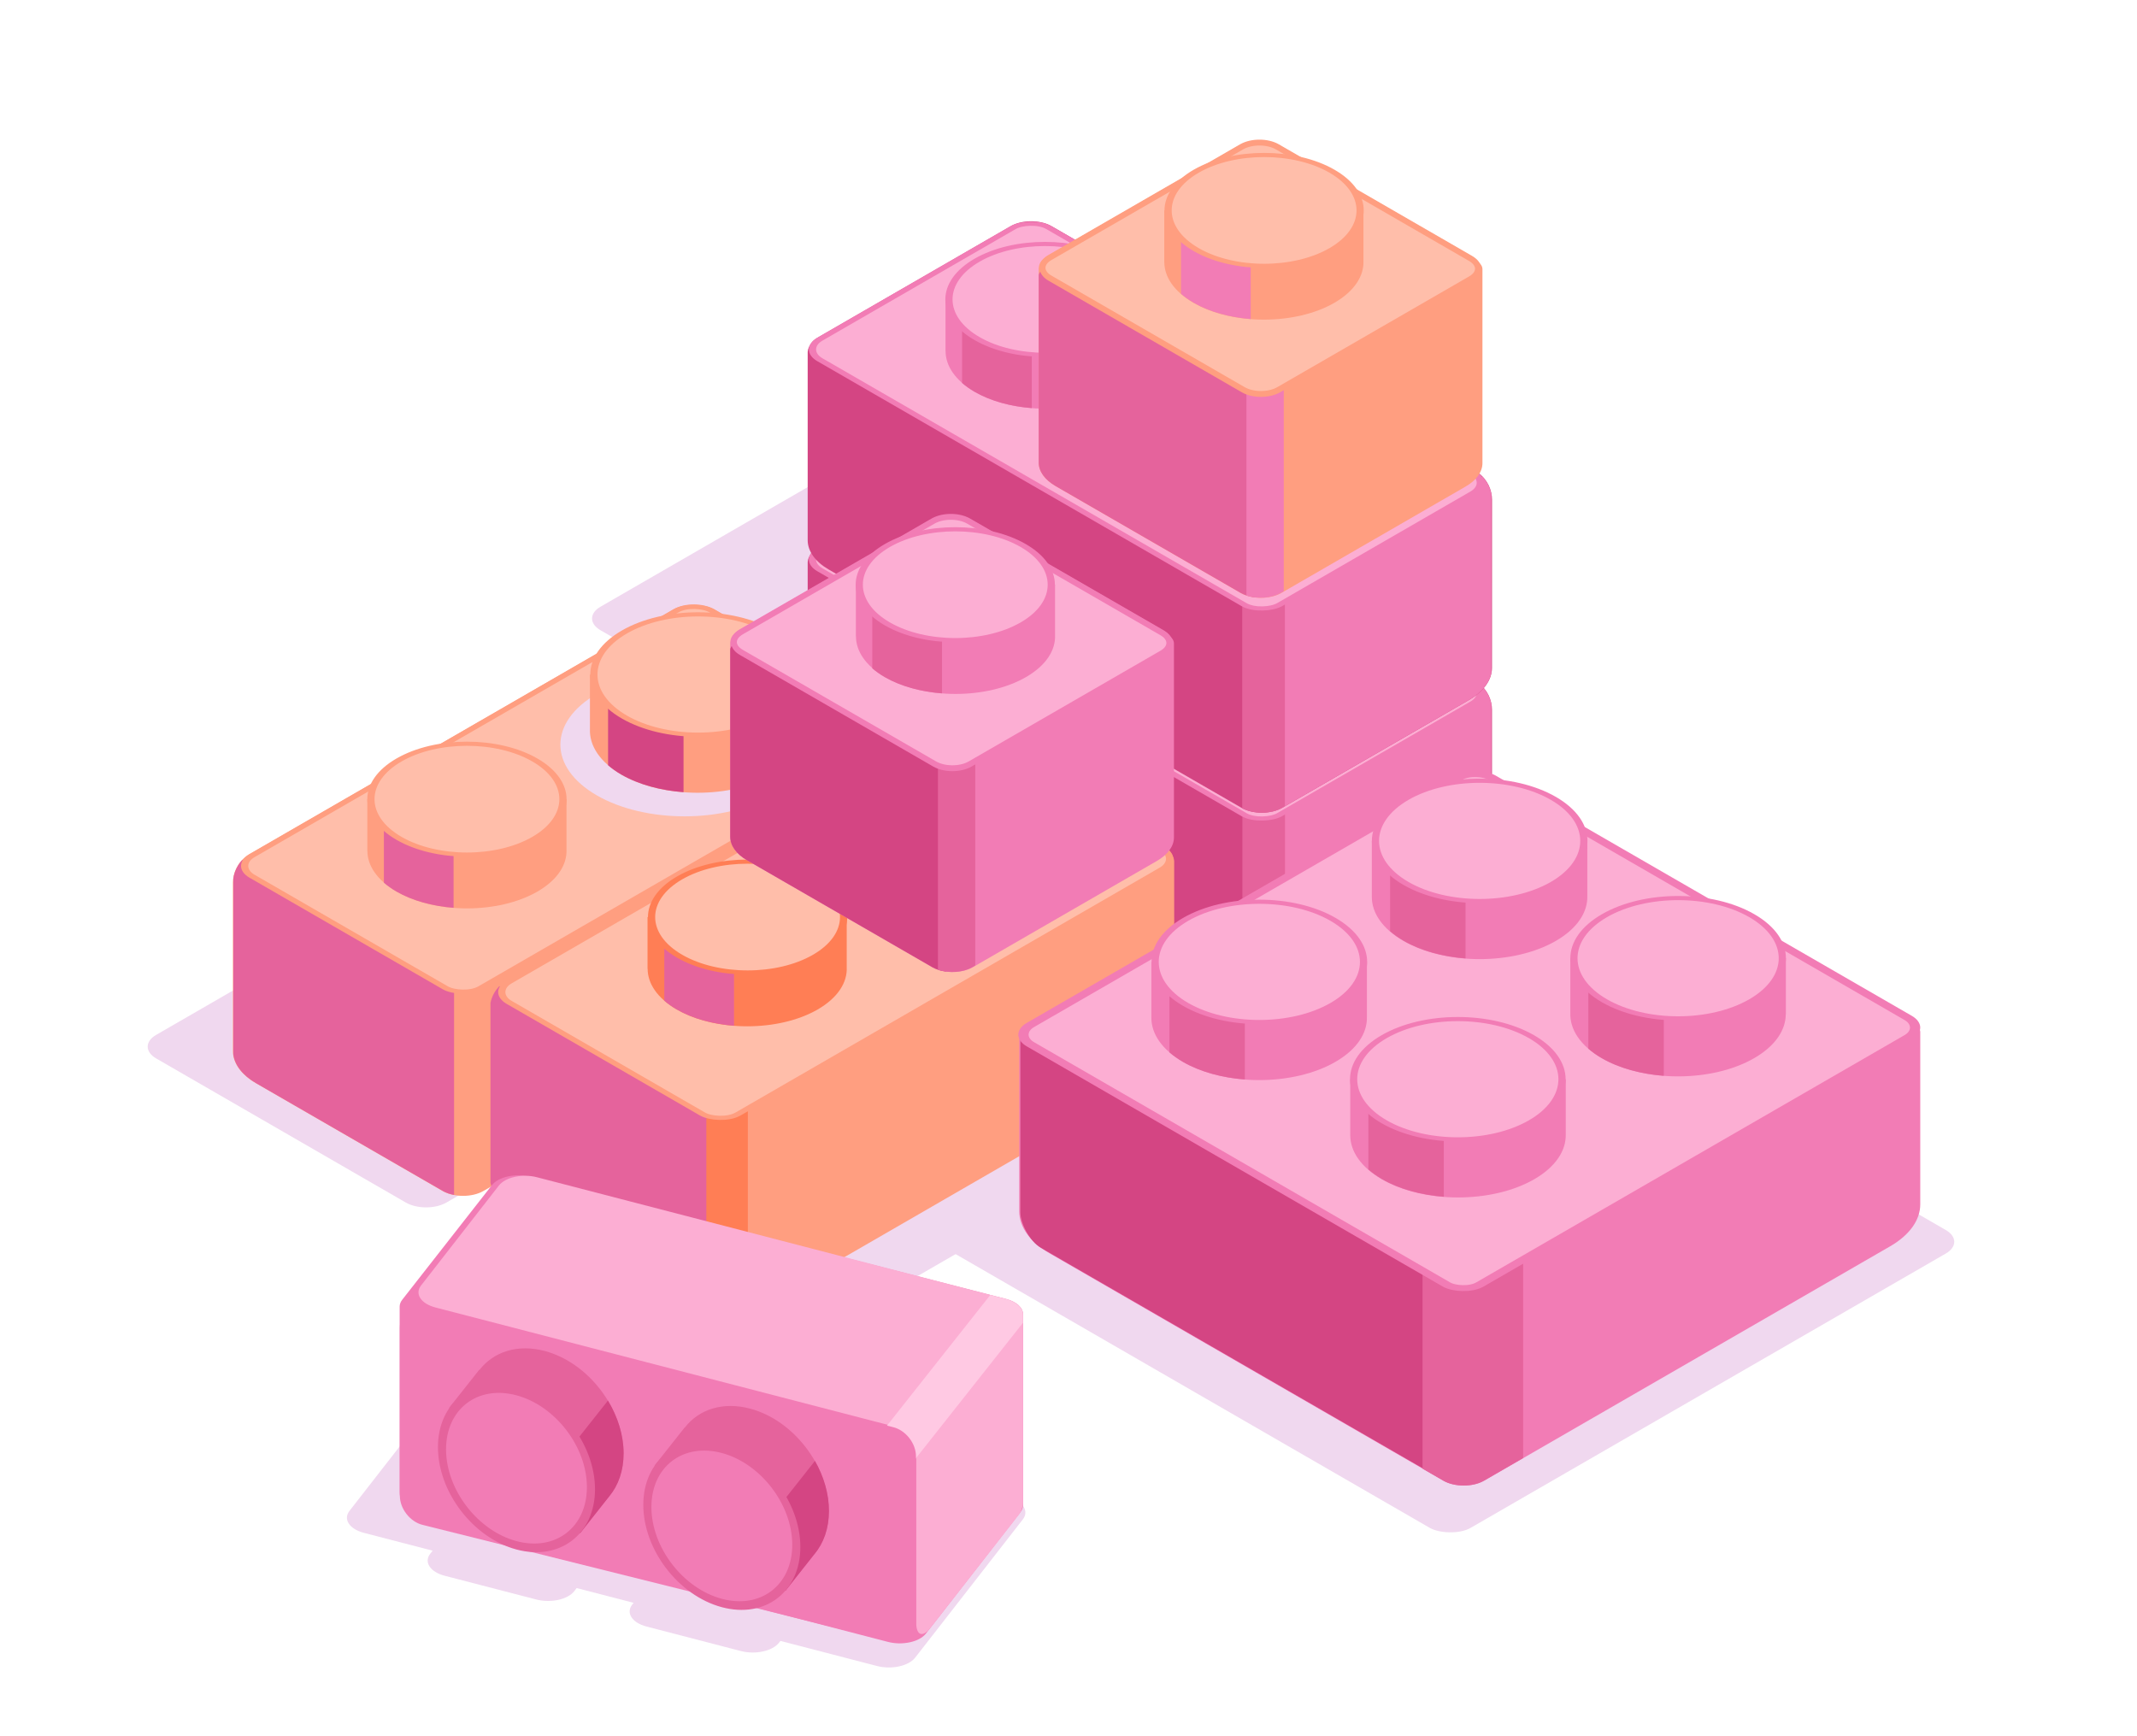<svg width="64" height="52" viewBox="0 0 64 52" fill="none" xmlns="http://www.w3.org/2000/svg">
<g style="mix-blend-mode:multiply">
<path d="M34.442 25.723C34.778 25.529 35.323 25.529 35.659 25.723L41.782 29.258C42.118 29.452 42.118 29.767 41.782 29.961L26.097 39.017C25.761 39.211 25.215 39.211 24.879 39.017L18.756 35.481C18.42 35.287 18.421 34.973 18.756 34.779L34.442 25.723ZM27.5 12.678C27.835 12.484 28.38 12.484 28.716 12.678L33.714 15.563C34.05 15.758 34.05 16.072 33.714 16.266L24.427 21.628L30.75 25.278C31.087 25.472 31.087 25.787 30.75 25.981L13.37 36.016C13.034 36.21 12.489 36.21 12.153 36.016L4.675 31.699C4.339 31.505 4.339 31.19 4.675 30.996L21.827 21.094L17.983 18.875C17.647 18.681 17.647 18.366 17.983 18.172L27.5 12.678Z" fill="#F0D8EF"/>
</g>
<path d="M20.169 18.248C20.505 18.054 21.05 18.054 21.386 18.248L27.177 21.591C27.258 21.638 27.318 21.692 27.359 21.749C27.416 21.831 27.461 21.918 27.468 22.005C27.468 22.011 27.469 22.016 27.469 22.021L27.469 27.655C27.469 27.984 27.242 28.3 26.839 28.533L14.476 35.671C14.14 35.865 13.594 35.865 13.258 35.671L7.668 32.443C7.224 32.187 6.975 31.839 6.975 31.477L6.975 26.438C6.975 26.163 7.102 25.841 7.398 25.626C7.419 25.611 7.441 25.597 7.465 25.583L20.169 18.248Z" fill="#FF9E80"/>
<path d="M13.599 29.421V35.788C13.476 35.764 13.36 35.727 13.263 35.67L7.673 32.444C7.271 32.212 7.03 31.903 6.988 31.578V26.315C7.014 26.125 7.099 25.925 7.255 25.758L13.599 29.421Z" fill="#E5639C"/>
<rect x="0.152" width="15.9" height="7.916" rx="0.615" transform="matrix(0.866 -0.5 0.866 0.5 6.883 26.011)" fill="#FFBEAA" stroke="#FF9E80" stroke-width="0.176"/>
<g style="mix-blend-mode:multiply">
<circle cx="3.037" cy="3.037" r="3.037" transform="matrix(0.866 -0.5 0.866 0.5 15.242 22.302)" fill="#F0D8EF"/>
</g>
<path d="M19.487 20.204C20.373 19.956 21.412 19.956 22.298 20.204H24.122V21.88H24.12C24.12 22.357 23.805 22.834 23.175 23.198C21.914 23.925 19.871 23.925 18.61 23.198C17.96 22.822 17.647 22.326 17.668 21.834V20.204H19.487Z" fill="#FF9E80"/>
<path d="M20.471 23.726C19.789 23.675 19.13 23.501 18.606 23.199C18.456 23.112 18.325 23.018 18.211 22.92V20.203H19.489C19.643 20.16 19.801 20.128 19.962 20.1H20.471V23.726Z" fill="#D44583"/>
<circle cx="2.636" cy="2.636" r="2.548" transform="matrix(0.866 -0.5 0.866 0.5 16.341 20.202)" fill="#FFBEAA" stroke="#FF9E80" stroke-width="0.176"/>
<path d="M31.489 13.063C31.152 12.869 30.607 12.869 30.271 13.063L24.48 16.407C24.399 16.454 24.338 16.508 24.298 16.566C24.24 16.647 24.196 16.735 24.19 16.823C24.189 16.828 24.189 16.832 24.189 16.837L24.189 22.471C24.189 22.801 24.416 23.117 24.819 23.35L37.182 30.487C37.518 30.681 38.064 30.681 38.4 30.487L43.99 27.26C44.434 27.003 44.683 26.656 44.683 26.294L44.683 21.254C44.683 20.979 44.556 20.658 44.261 20.442C44.24 20.427 44.218 20.413 44.194 20.399L31.489 13.063Z" fill="#D44583"/>
<path d="M38.054 24.236V30.604C38.178 30.581 38.296 30.544 38.395 30.487L43.986 27.259C44.371 27.037 44.609 26.744 44.665 26.434V21.103C44.635 20.92 44.55 20.731 44.401 20.572L38.054 24.236Z" fill="#F27CB5"/>
<path d="M38.484 30.436L38.397 30.487C38.07 30.676 37.545 30.679 37.208 30.5V22.674H38.484V30.436Z" fill="#E5639C"/>
<rect x="-0.152" width="15.9" height="7.916" rx="0.615" transform="matrix(-0.866 -0.5 -0.866 0.5 44.514 20.673)" fill="#FCAED3" stroke="#F27CB5" stroke-width="0.176"/>
<path d="M36.054 18.703C36.871 18.475 37.83 18.475 38.647 18.703H40.33V20.205C40.352 20.661 40.063 21.122 39.46 21.47C38.295 22.143 36.406 22.143 35.241 21.47C34.658 21.134 34.367 20.693 34.367 20.252H34.365V18.703H36.054Z" fill="#F27CB5"/>
<path d="M36.955 21.956C36.331 21.907 35.73 21.746 35.25 21.47C35.104 21.385 34.976 21.295 34.867 21.199V18.702H36.063C36.204 18.663 36.35 18.633 36.498 18.607H36.955V21.956Z" fill="#E5639C"/>
<circle cx="2.436" cy="2.436" r="2.348" transform="matrix(0.866 -0.5 0.866 0.5 33.122 18.703)" fill="#FCAED3" stroke="#F27CB5" stroke-width="0.176"/>
<path d="M30.005 15.259C30.823 15.031 31.781 15.032 32.598 15.259H34.282V16.773C34.298 17.226 34.01 17.681 33.412 18.027C32.247 18.699 30.358 18.699 29.193 18.027C28.611 17.691 28.319 17.25 28.319 16.809H28.317V15.259H30.005Z" fill="#F27CB5"/>
<path d="M30.9 18.513C30.274 18.464 29.669 18.304 29.188 18.026C29.045 17.944 28.921 17.854 28.813 17.761V15.259H30.002C30.139 15.22 30.281 15.191 30.425 15.165H30.9V18.513Z" fill="#E5639C"/>
<circle cx="2.436" cy="2.436" r="2.348" transform="matrix(0.866 -0.5 0.866 0.5 27.076 15.258)" fill="#FCAED3" stroke="#F27CB5" stroke-width="0.176"/>
<path d="M31.489 6.771C31.152 6.578 30.608 6.578 30.272 6.772L24.481 10.115C24.401 10.162 24.341 10.215 24.3 10.272C24.241 10.354 24.196 10.441 24.19 10.53C24.189 10.535 24.189 10.54 24.189 10.545L24.189 16.179C24.189 16.509 24.416 16.825 24.82 17.058L37.182 24.195C37.518 24.389 38.064 24.389 38.4 24.195L43.99 20.968C44.434 20.712 44.683 20.364 44.683 20.002L44.684 14.963C44.684 14.687 44.557 14.366 44.26 14.15C44.24 14.135 44.218 14.121 44.194 14.107L31.489 6.771Z" fill="#D44583"/>
<path d="M38.054 17.945V24.314C38.178 24.291 38.296 24.254 38.395 24.197L43.986 20.969C44.371 20.747 44.609 20.454 44.665 20.144V14.813C44.635 14.63 44.551 14.44 44.401 14.281L38.054 17.945Z" fill="#F27CB5"/>
<path d="M38.48 24.145L38.393 24.196C38.065 24.385 37.54 24.388 37.203 24.209V16.382H38.48V24.145Z" fill="#E5639C"/>
<rect x="-0.152" width="15.9" height="7.916" rx="0.615" transform="matrix(-0.866 -0.5 -0.866 0.5 44.514 14.382)" fill="#FCAED3" stroke="#F27CB5" stroke-width="0.176"/>
<path d="M36.063 12.412C36.88 12.184 37.839 12.184 38.656 12.412H40.339V13.914C40.361 14.37 40.072 14.831 39.469 15.18C38.304 15.852 36.415 15.852 35.25 15.18C34.668 14.844 34.377 14.402 34.376 13.962H34.374V12.412H36.063Z" fill="#F27CB5"/>
<path d="M36.953 15.668C36.327 15.619 35.722 15.458 35.241 15.18C35.099 15.098 34.974 15.009 34.867 14.916V12.413H36.054C36.195 12.373 36.341 12.344 36.49 12.318H36.953V15.668Z" fill="#E5639C"/>
<circle cx="2.436" cy="2.436" r="2.348" transform="matrix(0.866 -0.5 0.866 0.5 33.122 12.412)" fill="#FCAED3" stroke="#F27CB5" stroke-width="0.176"/>
<path d="M30.009 8.967C30.824 8.741 31.779 8.741 32.594 8.967H34.282V10.481C34.298 10.934 34.01 11.39 33.412 11.735C32.247 12.408 30.358 12.408 29.193 11.735C28.61 11.399 28.319 10.958 28.319 10.517H28.317V8.967H30.009Z" fill="#F27CB5"/>
<path d="M30.9 12.222C30.274 12.174 29.669 12.013 29.188 11.735C29.046 11.652 28.921 11.564 28.813 11.47V8.968H29.998C30.137 8.929 30.282 8.899 30.428 8.874H30.9V12.222Z" fill="#E5639C"/>
<circle cx="2.436" cy="2.436" r="2.348" transform="matrix(0.866 -0.5 0.866 0.5 27.076 8.967)" fill="#FCAED3" stroke="#F27CB5" stroke-width="0.176"/>
<path d="M12.686 23.936C13.505 23.706 14.467 23.706 15.286 23.936H16.966V25.448C16.982 25.901 16.694 26.357 16.096 26.702C14.931 27.375 13.042 27.375 11.877 26.702C11.295 26.366 11.003 25.925 11.003 25.484H11.001V23.936H12.686Z" fill="#FF9E80"/>
<path d="M13.584 27.189C12.958 27.141 12.353 26.979 11.872 26.702C11.73 26.619 11.605 26.53 11.497 26.437V23.934H12.686C12.825 23.895 12.969 23.866 13.116 23.84H13.584V27.189Z" fill="#E5639C"/>
<circle cx="2.436" cy="2.436" r="2.348" transform="matrix(0.866 -0.5 0.866 0.5 9.765 23.935)" fill="#FFBEAA" stroke="#FF9E80" stroke-width="0.176"/>
<path d="M37.108 4.354C37.444 4.16 37.988 4.16 38.325 4.354L44.115 7.696C44.196 7.743 44.255 7.797 44.296 7.854C44.311 7.874 44.326 7.893 44.341 7.913C44.376 7.958 44.397 8.007 44.397 8.061V13.87C44.397 14.134 44.215 14.387 43.892 14.573L38.375 17.759C38.039 17.953 37.494 17.953 37.157 17.759L31.613 14.557C31.29 14.37 31.108 14.118 31.108 13.854V8.016C31.108 8.015 31.108 8.013 31.11 8.013C31.111 8.013 31.112 8.012 31.112 8.011C31.116 7.887 31.2 7.764 31.364 7.67L37.108 4.354Z" fill="#FF9E80"/>
<path d="M37.573 11.747V17.89C37.421 17.869 37.276 17.827 37.157 17.759L31.613 14.558C31.29 14.371 31.108 14.118 31.108 13.854V8.252C31.108 8.187 31.152 8.127 31.224 8.083L37.573 11.747Z" fill="#E5639C"/>
<path d="M38.447 17.707L38.357 17.76C38.078 17.921 37.656 17.945 37.329 17.839V9.498H38.447V17.707Z" fill="#F27CB5"/>
<path d="M31.443 7.713L37.186 4.397C37.48 4.228 37.958 4.228 38.252 4.397L44.042 7.741C44.336 7.911 44.336 8.186 44.042 8.355L38.298 11.671C38.004 11.841 37.528 11.842 37.233 11.672L31.443 8.329C31.149 8.159 31.149 7.883 31.443 7.713Z" fill="#FFBEAA" stroke="#FF9E80" stroke-width="0.176"/>
<path d="M36.553 6.302C37.372 6.073 38.334 6.073 39.153 6.302H40.833V7.803C40.855 8.26 40.566 8.72 39.963 9.069C38.798 9.741 36.909 9.741 35.744 9.069C35.162 8.733 34.87 8.292 34.87 7.852H34.868V6.302H36.553Z" fill="#FF9E80"/>
<path d="M37.457 9.556C36.834 9.507 36.232 9.347 35.753 9.07C35.607 8.986 35.479 8.895 35.37 8.8V6.302H36.569C36.708 6.263 36.852 6.233 36.998 6.208H37.457V9.556Z" fill="#F27CB5"/>
<circle cx="2.436" cy="2.436" r="2.348" transform="matrix(0.866 -0.5 0.866 0.5 33.639 6.302)" fill="#FFBEAA" stroke="#FF9E80" stroke-width="0.176"/>
<path d="M27.87 22.026C28.206 21.832 28.751 21.832 29.087 22.026L34.878 25.369C34.964 25.419 35.026 25.477 35.067 25.538C35.12 25.619 35.161 25.704 35.165 25.791C35.165 25.794 35.165 25.797 35.165 25.8L35.166 31.435C35.166 31.764 34.938 32.081 34.535 32.313L22.173 39.451C21.837 39.645 21.291 39.645 20.955 39.451L15.365 36.223C14.921 35.967 14.671 35.619 14.671 35.256L14.671 30.218C14.671 29.941 14.802 29.617 15.104 29.401C15.123 29.388 15.143 29.375 15.165 29.362L27.87 22.026Z" fill="#FF9E80"/>
<path d="M21.3 33.201V39.571C21.173 39.548 21.052 39.51 20.951 39.452L15.361 36.224C14.986 36.008 14.753 35.726 14.689 35.425V30.034C14.725 29.861 14.81 29.685 14.954 29.536L21.3 33.201Z" fill="#E5639C"/>
<path d="M22.397 39.326L22.183 39.45C21.904 39.611 21.482 39.637 21.154 39.53V31.188H22.397V39.326Z" fill="#FF7E55"/>
<rect x="0.152" width="15.9" height="7.916" rx="0.615" transform="matrix(0.866 -0.5 0.866 0.5 14.584 29.79)" fill="#FFBEAA" stroke="#FF9E80" stroke-width="0.176"/>
<path d="M27.08 24.138C27.897 23.91 28.856 23.911 29.673 24.138H31.356V25.64C31.378 26.097 31.09 26.557 30.486 26.906C29.321 27.578 27.432 27.578 26.267 26.906C25.685 26.57 25.393 26.129 25.393 25.688H25.392V24.138H27.08Z" fill="#FF7E55"/>
<path d="M27.976 27.393C27.351 27.344 26.748 27.182 26.268 26.905C26.123 26.822 25.997 26.732 25.888 26.638V24.138H27.08C27.22 24.099 27.364 24.07 27.51 24.044H27.976V27.393Z" fill="#E5639C"/>
<circle cx="2.436" cy="2.436" r="2.348" transform="matrix(0.866 -0.5 0.866 0.5 24.148 24.139)" fill="#FFBEAA" stroke="#FF7E55" stroke-width="0.176"/>
<path d="M21.083 27.466C21.9 27.239 22.858 27.239 23.675 27.466H25.358V28.968C25.38 29.425 25.091 29.886 24.488 30.234C23.323 30.906 21.434 30.906 20.269 30.234C19.687 29.898 19.396 29.457 19.396 29.016H19.393V27.466H21.083Z" fill="#FF7E55"/>
<path d="M21.983 30.721C21.356 30.673 20.749 30.513 20.267 30.234C20.125 30.153 20.002 30.063 19.895 29.971V27.466H21.084C21.226 27.427 21.372 27.397 21.521 27.371H21.983V30.721Z" fill="#E5639C"/>
<circle cx="2.436" cy="2.436" r="2.348" transform="matrix(0.866 -0.5 0.866 0.5 18.17 27.466)" fill="#FFBEAA" stroke="#FF7E55" stroke-width="0.176"/>
<path d="M27.869 15.564C28.205 15.37 28.75 15.37 29.086 15.564L34.877 18.907C34.956 18.952 35.015 19.006 35.057 19.062C35.071 19.082 35.086 19.101 35.101 19.12C35.137 19.166 35.158 19.216 35.158 19.27V25.08C35.158 25.343 34.976 25.595 34.653 25.782L29.137 28.967C28.8 29.161 28.255 29.161 27.919 28.967L22.374 25.766C22.051 25.58 21.869 25.327 21.869 25.063V19.224C21.869 19.223 21.87 19.222 21.871 19.222C21.872 19.221 21.873 19.22 21.873 19.219C21.878 19.096 21.962 18.973 22.125 18.879L27.869 15.564Z" fill="#F27CB5"/>
<path d="M28.334 22.956V29.098C28.182 29.078 28.037 29.036 27.919 28.967L22.374 25.766C22.051 25.58 21.869 25.327 21.869 25.063V19.46C21.869 19.395 21.914 19.335 21.986 19.291L28.334 22.956Z" fill="#D44583"/>
<path d="M29.208 28.915L29.118 28.968C28.839 29.129 28.418 29.153 28.09 29.047V20.707H29.208V28.915Z" fill="#E5639C"/>
<path d="M22.2 18.923L27.943 15.607C28.237 15.437 28.715 15.437 29.009 15.607L34.8 18.95C35.093 19.12 35.093 19.395 34.799 19.565L29.055 22.881C28.761 23.051 28.285 23.051 27.991 22.881L22.2 19.538C21.906 19.368 21.906 19.093 22.2 18.923Z" fill="#FCAED3" stroke="#F27CB5" stroke-width="0.176"/>
<path d="M27.322 17.512C28.139 17.284 29.097 17.284 29.914 17.512H31.597V19.014C31.619 19.47 31.33 19.931 30.727 20.279C29.562 20.952 27.673 20.952 26.508 20.279C25.926 19.943 25.635 19.502 25.635 19.061H25.632V17.512H27.322Z" fill="#F27CB5"/>
<path d="M28.212 20.766C27.584 20.718 26.978 20.558 26.496 20.28C26.355 20.198 26.231 20.11 26.124 20.017V17.511H27.313C27.454 17.472 27.6 17.442 27.748 17.416H28.212V20.766Z" fill="#E5639C"/>
<circle cx="2.436" cy="2.436" r="2.348" transform="matrix(0.866 -0.5 0.866 0.5 24.39 17.512)" fill="#FCAED3" stroke="#F27CB5" stroke-width="0.176"/>
<rect width="17.843" height="17.936" rx="0.703" transform="matrix(0.866 -0.5 0.866 0.5 27.899 37.145)" fill="#F0D8EF"/>
<path d="M31.425 37.532C30.848 37.199 30.524 36.747 30.524 36.276L30.525 31.138C30.525 31.041 30.66 30.962 30.828 30.961L57.197 30.719C57.369 30.718 57.509 30.798 57.509 30.897L57.509 36.071C57.509 36.542 57.185 36.993 56.609 37.326L44.447 44.347C44.111 44.541 43.566 44.541 43.23 44.347L31.425 37.532Z" fill="#F27CB5"/>
<rect width="15.362" height="6.579" rx="0.703" transform="matrix(0.866 0.5 0 1 30.559 30.439)" fill="#D44583"/>
<path d="M45.615 43.67L44.443 44.347C44.107 44.541 43.562 44.541 43.226 44.347L42.603 43.987V36.856H45.615V43.67Z" fill="#E5639C"/>
<rect x="0.217" width="15.967" height="15.544" rx="0.577" transform="matrix(0.866 -0.5 0.866 0.5 30.171 31.096)" fill="#FCAED3" stroke="#F27CB5" stroke-width="0.251"/>
<path d="M36.308 28.808C37.192 28.562 38.229 28.562 39.113 28.808H40.937V30.46C40.948 30.946 40.635 31.433 39.994 31.803C38.733 32.531 36.689 32.531 35.428 31.803C34.798 31.439 34.482 30.962 34.482 30.485V28.808H36.308Z" fill="#F27CB5"/>
<path d="M37.281 32.33C36.603 32.278 35.948 32.105 35.427 31.804C35.273 31.715 35.139 31.618 35.023 31.518V28.809H36.307C36.458 28.766 36.615 28.734 36.775 28.706H37.281V32.33Z" fill="#E5639C"/>
<circle cx="2.636" cy="2.636" r="2.548" transform="matrix(0.866 -0.5 0.866 0.5 33.15 28.809)" fill="#FCAED3" stroke="#F27CB5" stroke-width="0.176"/>
<path d="M42.907 25.186C43.793 24.939 44.832 24.939 45.718 25.186H47.538V26.828C47.554 27.316 47.24 27.808 46.595 28.18C45.334 28.908 43.291 28.908 42.03 28.18C41.4 27.816 41.084 27.34 41.084 26.863V25.186H42.907Z" fill="#F27CB5"/>
<path d="M43.891 28.705C43.215 28.653 42.562 28.479 42.042 28.179C41.886 28.089 41.75 27.992 41.632 27.89V25.185H42.919C43.071 25.142 43.228 25.11 43.387 25.082H43.891V28.705Z" fill="#E5639C"/>
<circle cx="2.636" cy="2.636" r="2.548" transform="matrix(0.866 -0.5 0.866 0.5 39.748 25.185)" fill="#FCAED3" stroke="#F27CB5" stroke-width="0.176"/>
<path d="M42.264 32.323C43.148 32.077 44.185 32.077 45.069 32.323H46.892V33.975C46.903 34.46 46.59 34.948 45.949 35.318C44.688 36.046 42.644 36.046 41.383 35.318C40.753 34.954 40.438 34.477 40.438 33.999V32.323H42.264Z" fill="#F27CB5"/>
<path d="M43.24 35.843C42.565 35.79 41.912 35.617 41.393 35.317C41.236 35.226 41.099 35.128 40.981 35.025V32.322H42.274C42.426 32.28 42.583 32.248 42.742 32.22H43.24V35.843Z" fill="#E5639C"/>
<circle cx="2.636" cy="2.636" r="2.548" transform="matrix(0.866 -0.5 0.866 0.5 39.094 32.323)" fill="#FCAED3" stroke="#F27CB5" stroke-width="0.176"/>
<path d="M48.851 28.697C49.735 28.451 50.772 28.451 51.656 28.697H53.484V30.374H53.481C53.481 30.851 53.166 31.328 52.535 31.692C51.275 32.42 49.231 32.42 47.971 31.692C47.321 31.317 47.008 30.821 47.029 30.329V28.697H48.851Z" fill="#F27CB5"/>
<path d="M49.828 32.22C49.148 32.168 48.492 31.994 47.969 31.692C47.817 31.604 47.684 31.509 47.569 31.409V28.697H48.849C48.999 28.655 49.154 28.623 49.311 28.596H49.828V32.22Z" fill="#E5639C"/>
<circle cx="2.636" cy="2.636" r="2.548" transform="matrix(0.866 -0.5 0.866 0.5 45.692 28.699)" fill="#FCAED3" stroke="#F27CB5" stroke-width="0.176"/>
<path d="M30.633 45.505C30.828 45.254 30.634 44.96 30.2 44.848L14.83 40.859C14.396 40.747 13.886 40.858 13.692 41.109L10.466 45.252C10.271 45.502 10.465 45.797 10.898 45.909L26.269 49.898C26.703 50.01 27.212 49.898 27.407 49.648L30.633 45.505Z" fill="#F0D8EF"/>
<path d="M20.849 42.966C21.044 42.716 20.85 42.422 20.416 42.309L17.673 41.597C17.239 41.485 16.73 41.596 16.535 41.847L12.884 46.536C12.689 46.787 12.883 47.081 13.317 47.194L16.06 47.905C16.494 48.018 17.003 47.906 17.198 47.656L20.849 42.966Z" fill="#F0D8EF"/>
<path d="M26.95 44.55C27.145 44.299 26.951 44.005 26.518 43.892L23.691 43.159C23.258 43.047 22.748 43.158 22.553 43.409L18.933 48.059C18.738 48.309 18.932 48.604 19.366 48.716L22.192 49.45C22.626 49.562 23.135 49.45 23.33 49.2L26.95 44.55Z" fill="#F0D8EF"/>
<path d="M30.562 45.288C30.612 45.224 30.638 45.154 30.638 45.084L30.638 39.357C30.638 39.161 30.437 38.983 30.127 38.903L15.867 35.245C15.434 35.134 14.928 35.245 14.733 35.495L12.045 38.929C11.995 38.993 11.969 39.063 11.969 39.134L11.969 44.692C11.969 45.111 12.395 45.491 13.057 45.663L26.593 49.175C27.026 49.288 27.536 49.176 27.73 48.926L30.562 45.288Z" fill="#F27CB5"/>
<path d="M29.992 39.414C30.187 39.163 29.994 38.869 29.56 38.757L16.078 35.258C15.644 35.146 15.134 35.258 14.94 35.508L12.609 38.502C12.414 38.752 12.607 39.046 13.041 39.159L26.524 42.657C26.957 42.77 27.467 42.658 27.662 42.408L29.992 39.414Z" fill="#FCAED3"/>
<path d="M30.637 39.46C30.637 39.072 30.444 39.005 30.205 39.311L27.872 42.296C27.633 42.602 27.439 43.165 27.439 43.553V48.598C27.439 48.986 27.633 49.053 27.872 48.747L30.514 45.366C30.582 45.279 30.637 45.118 30.637 45.007V39.46Z" fill="#FCAED3"/>
<path d="M26.048 43.351L27.056 44.148L30.635 39.62V39.357C30.635 39.161 30.434 38.983 30.123 38.903L29.659 38.784L26.048 43.351Z" fill="#FFC9E3"/>
<path d="M27.432 43.617C27.432 43.229 27.127 42.838 26.75 42.744L12.656 39.23C12.28 39.136 11.975 39.375 11.975 39.763V44.798C11.975 45.187 12.28 45.577 12.656 45.671L26.75 49.185C27.127 49.279 27.432 49.041 27.432 48.653V43.617Z" fill="#F27CB5"/>
<path d="M22.469 42.19C21.652 41.971 20.933 42.21 20.512 42.752L20.508 42.749L19.602 43.895L20.141 44.321C20.292 45.554 21.275 46.74 22.469 47.06C22.605 47.097 22.739 47.117 22.869 47.128L23.52 47.644L24.398 46.532C24.664 46.209 24.821 45.772 24.821 45.255C24.821 43.911 23.768 42.538 22.469 42.19Z" fill="#E5639C"/>
<path d="M21.954 46.857C22.122 46.941 22.295 47.012 22.475 47.06C22.612 47.097 22.746 47.117 22.876 47.128L23.525 47.642L24.392 46.546C24.665 46.222 24.826 45.78 24.827 45.255C24.827 44.739 24.671 44.219 24.407 43.754L21.954 46.857Z" fill="#D44583"/>
<circle cx="2.435" cy="2.435" r="2.309" transform="matrix(-0.966 -0.259 0 1 23.97 43.897)" fill="#F27CB5" stroke="#E5639C" stroke-width="0.251"/>
<path d="M16.32 40.464C15.502 40.245 14.782 40.485 14.361 41.028L14.354 41.023L13.448 42.169L13.992 42.598C14.144 43.83 15.127 45.014 16.32 45.334C16.456 45.371 16.591 45.391 16.721 45.402L17.37 45.917L18.237 44.819C18.509 44.495 18.671 44.054 18.671 43.529C18.671 42.185 17.619 40.812 16.32 40.464Z" fill="#E5639C"/>
<path d="M15.722 45.09C15.915 45.194 16.116 45.278 16.325 45.334C16.461 45.37 16.596 45.391 16.725 45.402L17.376 45.918L18.255 44.806C18.52 44.483 18.677 44.046 18.677 43.529C18.677 42.983 18.501 42.432 18.207 41.947L15.722 45.09Z" fill="#D44583"/>
<circle cx="2.435" cy="2.435" r="2.309" transform="matrix(-0.966 -0.259 0 1 17.82 42.169)" fill="#F27CB5" stroke="#E5639C" stroke-width="0.251"/>
</svg>

